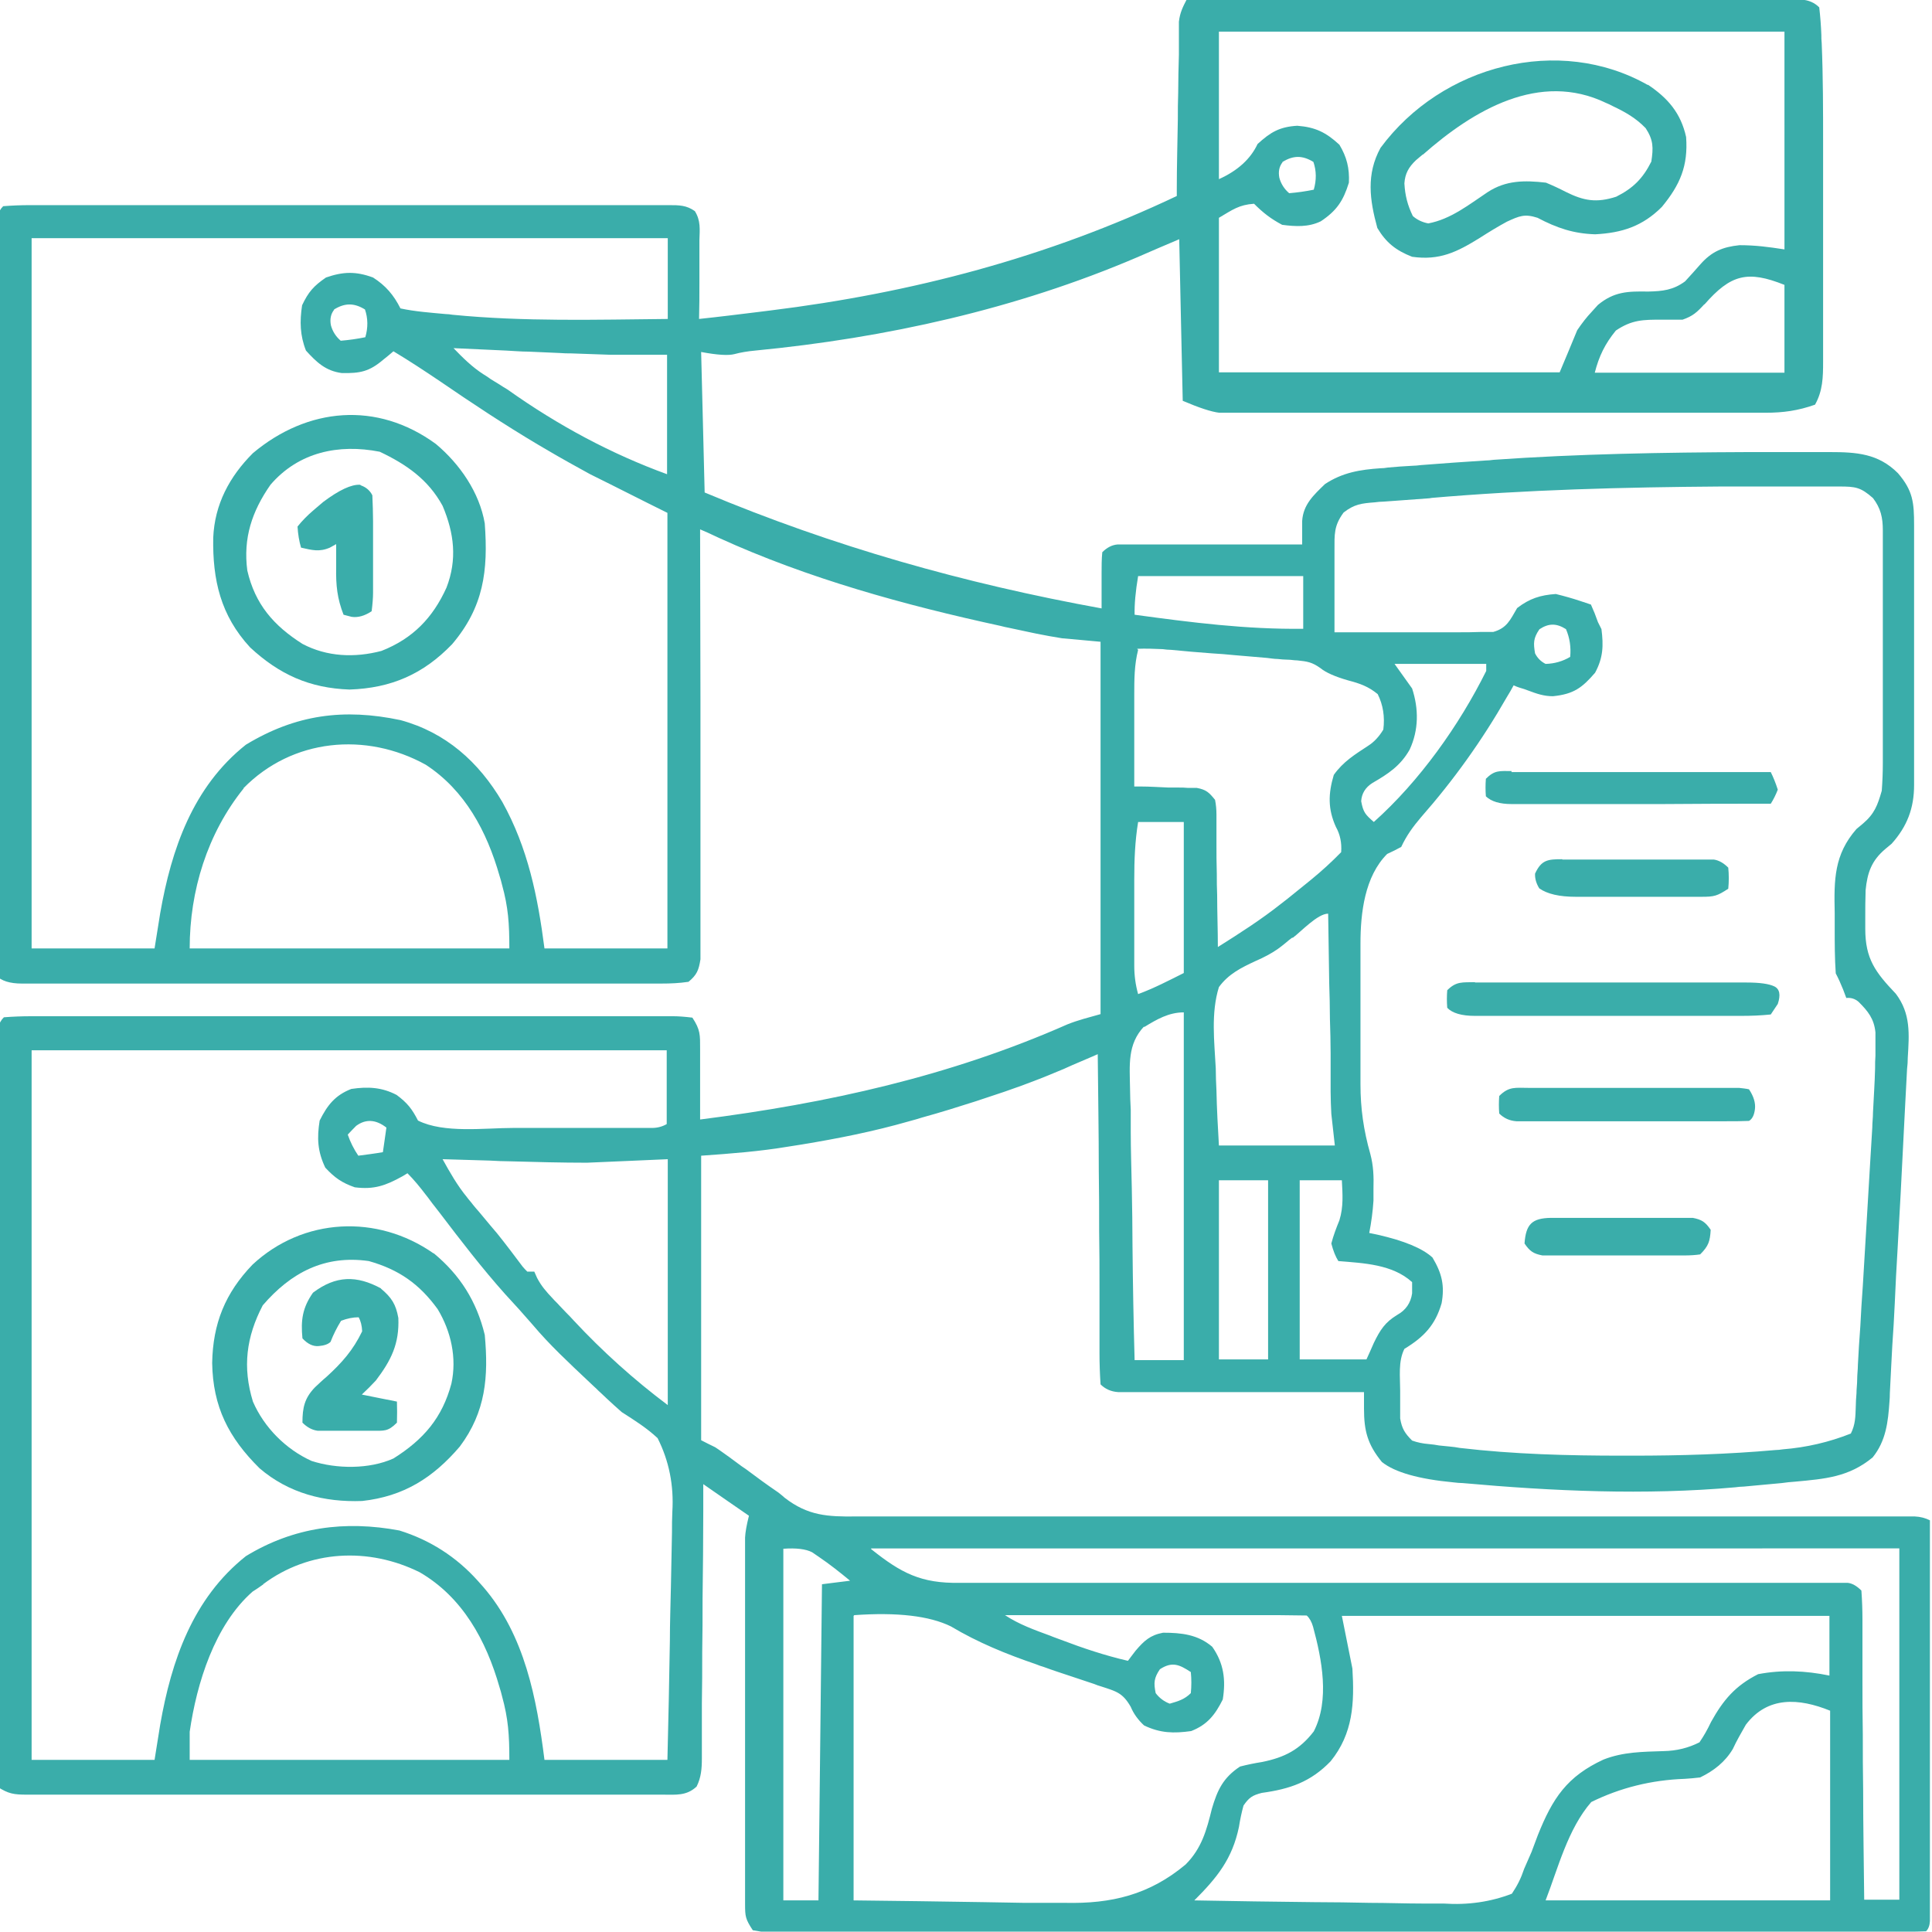 <?xml version="1.0" encoding="UTF-8"?>
<svg id="Laag_1" xmlns="http://www.w3.org/2000/svg" width="550" height="550" version="1.1" viewBox="0 0 550 550">
  <!-- Generator: Adobe Illustrator 29.1.0, SVG Export Plug-In . SVG Version: 2.1.0 Build 142)  -->
  <defs>
    <style>
      .st0 {
        fill: #3aadaa;
      }
    </style>
  </defs>
  <path class="st0" d="M339,0c23,0,46.1,0,69.1-.1,10.7,0,21.4,0,32.1,0,9.3,0,18.6,0,28,0,4.9,0,9.9,0,14.8,0,4.6,0,9.3,0,13.9,0,1.7,0,3.4,0,5.1,0,2.3,0,4.6,0,7,0,1.3,0,2.6,0,3.9,0q3,.2,5,2.2c.3,2.6.5,5.2.6,7.8,0,.8,0,1.6.1,2.4.4,9.6.4,19.2.4,28.8,0,2,0,3.9,0,5.9,0,4.1,0,8.1,0,12.2,0,5.2,0,10.4,0,15.6,0,4,0,8,0,12.1,0,1.9,0,3.8,0,5.7,0,2.7,0,5.3,0,8,0,.8,0,1.6,0,2.4,0,4.4-.1,8.3-2.3,12.2-4.8,1.7-9,2.3-14.1,2.3-.7,0-1.4,0-2.1,0-2.3,0-4.5,0-6.8,0-1.6,0-3.3,0-4.9,0-4.4,0-8.8,0-13.2,0-3.7,0-7.4,0-11,0-8.7,0-17.4,0-26,0-8.9,0-17.9,0-26.8,0-7.7,0-15.4,0-23.1,0-4.6,0-9.2,0-13.8,0-4.3,0-8.6,0-12.9,0-1.6,0-3.2,0-4.7,0-2.2,0-4.3,0-6.5,0-1.2,0-2.4,0-3.7,0q-3.4-.4-10.4-3.4c-.3-15.2-.7-30.4-1-46-4,1.7-8,3.4-12.1,5.2-34.4,14.7-71.4,22.9-108.6,26.5q-3.3.3-5.9,1t-9.5-.6c.3,13.2.7,26.4,1,40,36.7,15.4,73.9,25.9,113,33,0-1.1,0-2.3,0-3.4,0-1.5,0-3,0-4.4,0-.7,0-1.5,0-2.3,0-2,0-3.9.2-5.9q2-2,4.3-2.2,1.5,0,2.9,0,1.7,0,3.3,0c1.2,0,2.4,0,3.6,0,1.2,0,2.4,0,3.7,0,3.9,0,7.8,0,11.7,0,2.6,0,5.3,0,7.9,0,6.5,0,13,0,19.5,0q0-.9,0-1.9c0-.8,0-1.6,0-2.4q0-1.2,0-2.4c.3-4.7,3.3-7.4,6.5-10.5,5-3.3,10-4.1,15.8-4.5q1,0,2.1-.2c2.3-.2,4.6-.4,6.9-.5.8,0,1.6-.1,2.5-.2,6.1-.5,12.2-.9,18.3-1.3.8,0,1.6-.1,2.4-.2,24.1-1.7,48.3-2.1,72.4-2.2,2.2,0,4.5,0,6.7,0,3.6,0,7.1,0,10.7,0,2,0,3.9,0,5.9,0,7.6,0,13.8.4,19.4,6,4.3,5,4.6,8.4,4.6,14.8q0,1.3,0,2.6c0,2.8,0,5.7,0,8.5,0,1,0,1.9,0,2.9,0,5.1,0,10.3,0,15.4,0,5.3,0,10.6,0,15.9,0,4.1,0,8.2,0,12.2,0,2,0,3.9,0,5.9,0,2.7,0,5.5,0,8.2,0,.8,0,1.6,0,2.4,0,6.6-2,11.8-6.4,16.7-.6.5-1.2,1-1.8,1.5-3.9,3.3-5.1,6.7-5.6,11.7-.1,2.7-.1,5.5-.1,8.2,0,.9,0,1.9,0,2.8,0,8.6,2.9,12.4,8.7,18.5,4.3,5.7,3.8,11.5,3.4,18.2q0,1.6-.2,3.2c-.2,3.2-.3,6.4-.5,9.5-.2,3.3-.3,6.5-.5,9.8-.5,10.7-1.1,21.3-1.7,32-.3,5.1-.6,10.3-.8,15.4-.2,4-.4,8-.7,12-.1,1.9-.2,3.8-.3,5.7-.1,2.6-.3,5.3-.4,7.9q0,1.2-.1,2.3c-.4,5.9-1,11.3-4.8,16-6.8,5.6-13.5,6.1-22.1,6.9-1.3.1-2.5.2-3.8.4-3.6.3-7.2.7-10.8,1-.8,0-1.6.1-2.4.2-25.6,2.3-52,1.1-77.6-1.2-.8,0-1.7-.1-2.6-.2q-14.9-1.4-20.4-5.8c-4.1-5-5.1-8.9-5.1-15.2,0-.9,0-1.8,0-2.7q0-1,0-2c-.9,0-1.8,0-2.8,0-8.6,0-17.1,0-25.7,0-4.4,0-8.8,0-13.2,0-4.2,0-8.5,0-12.7,0-1.6,0-3.2,0-4.9,0-2.3,0-4.5,0-6.8,0q-1.9,0-3.9,0-3-.2-5-2.2c-.2-3-.3-5.9-.3-8.9,0-.9,0-1.8,0-2.8,0-3,0-6.1,0-9.1,0-2.1,0-4.2,0-6.3,0-5.5,0-11.1-.1-16.6,0-5.7,0-11.3-.1-17,0-11.1-.2-22.2-.3-33.3-.5.2-1.1.5-1.6.7-2.5,1.1-5,2.1-7.4,3.2-.8.4-1.7.7-2.6,1.1-6.6,2.8-13.3,5.2-20.1,7.4-1,.3-2,.7-3,1-5,1.6-10.1,3.2-15.2,4.6q-1.9.6-3.8,1.1c-10.1,2.9-20.2,4.9-30.5,6.6-1.2.2-2.5.4-3.8.6-8.4,1.4-16.4,2-24.9,2.6v81c1.3.7,2.6,1.3,4,2,1.4.9,2.7,1.9,4,2.8.8.6,1.5,1.1,2.3,1.7.8.6,1.6,1.2,2.4,1.7,1.5,1.1,3.1,2.3,4.6,3.4.7.5,1.4,1,2.1,1.5.9.6,1.7,1.2,2.6,1.8q.9.7,1.8,1.5c6.6,5.1,12.2,5.4,20.3,5.3,1.3,0,2.6,0,3.9,0,3.6,0,7.2,0,10.8,0,3.9,0,7.8,0,11.6,0,6.7,0,13.4,0,20.1,0,9.7,0,19.4,0,29.1,0,15.8,0,31.5,0,47.3,0,15.3,0,30.6,0,45.9,0,.9,0,1.9,0,2.9,0,9.4,0,18.8,0,28.1,0,3.6,0,7.3,0,10.9,0,1.8,0,3.6,0,5.4,0,11.4,0,22.9,0,34.3,0,5.8,0,11.5,0,17.3,0,4.6,0,9.1,0,13.7,0,3.4,0,6.8,0,10.2,0,1.2,0,2.4,0,3.7,0,1.1,0,2.2,0,3.3,0,1,0,1.9,0,2.9,0q2.3.1,4.3,1.1c0,15.1,0,30.2,0,45.3,0,7,0,14,0,21,0,6.8,0,13.5,0,20.3,0,2.6,0,5.2,0,7.8,0,3.6,0,7.2,0,10.8,0,1.1,0,2.2,0,3.3,0,1,0,2,0,3,0,.9,0,1.7,0,2.6q-.1,1.9-1.1,2.9c-1.8.1-3.6.1-5.3.1-1.2,0-2.3,0-3.5,0-1.3,0-2.6,0-3.9,0-1.4,0-2.8,0-4.1,0-3.8,0-7.6,0-11.4,0-4.1,0-8.2,0-12.3,0-9,0-17.9,0-26.9,0-5.6,0-11.2,0-16.8,0-15.5,0-30.9,0-46.4,0-1,0-2,0-3,0-1,0-2,0-3,0-2,0-4,0-6,0-1,0-2,0-3,0-16.2,0-32.4,0-48.5,0-16.6,0-33.2,0-49.8,0-9.3,0-18.6,0-28,0-7.9,0-15.9,0-23.8,0-4.1,0-8.1,0-12.2,0-3.7,0-7.4,0-11.1,0-2,0-4,0-6,0-1.2,0-2.3,0-3.5,0-1,0-2,0-3.1,0q-1.2-.2-2.4-.4c-2.1-3.2-2.2-3.9-2.2-7.5,0-.9,0-1.9,0-2.8,0-1,0-2,0-3.1,0-1.1,0-2.2,0-3.3,0-3.6,0-7.1,0-10.7,0-2.5,0-4.9,0-7.4,0-5.2,0-10.4,0-15.6,0-6.7,0-13.3,0-20,0-5.1,0-10.2,0-15.3,0-2.5,0-4.9,0-7.4,0-3.4,0-6.9,0-10.3,0-1,0-2,0-3.1,0-.9,0-1.9,0-2.8,0-.8,0-1.6,0-2.5q.1-2.2,1.1-6.2c-4.3-3-8.6-5.9-13-9,0,2.5,0,5,0,7.6,0,8.3-.1,16.7-.2,25,0,5.1,0,10.1-.1,15.2,0,4.9,0,9.8-.1,14.6,0,1.9,0,3.7,0,5.6,0,2.6,0,5.2,0,7.8,0,.8,0,1.5,0,2.3,0,2.9-.2,5.4-1.5,8-2.9,2.7-5.9,2.3-9.7,2.3-.8,0-1.6,0-2.4,0-2.7,0-5.3,0-8,0-1.9,0-3.8,0-5.7,0-5.2,0-10.4,0-15.6,0-5.4,0-10.8,0-16.3,0-9.1,0-18.2,0-27.3,0-10.5,0-21.1,0-31.6,0-10.1,0-20.2,0-30.4,0-4.3,0-8.6,0-12.9,0-5.1,0-10.2,0-15.2,0-1.9,0-3.7,0-5.6,0-2.5,0-5.1,0-7.6,0-.7,0-1.5,0-2.3,0-3.7,0-5.3-.2-8.5-2.3-.3-2.9-.4-5.6-.4-8.5,0-.9,0-1.8,0-2.7,0-3,0-6,0-9,0-2.1,0-4.3,0-6.4,0-5.8,0-11.6,0-17.4,0-6.1,0-12.1,0-18.2,0-10.2,0-20.4,0-30.6,0-11.8,0-23.6,0-35.4,0-11.3,0-22.7,0-34,0-4.8,0-9.7,0-14.5,0-5.7,0-11.4,0-17.1,0-2.1,0-4.2,0-6.3,0-2.8,0-5.7,0-8.5,0-.8,0-1.7,0-2.5q0-5.7,2.3-7.9c2.6-.2,5.1-.3,7.7-.3.8,0,1.6,0,2.4,0,2.7,0,5.4,0,8.1,0,1.9,0,3.9,0,5.8,0,5.2,0,10.5,0,15.7,0,4.4,0,8.7,0,13.1,0,10.3,0,20.6,0,30.9,0,10.7,0,21.3,0,32,0,9.1,0,18.3,0,27.4,0,5.5,0,10.9,0,16.4,0,5.1,0,10.3,0,15.4,0,1.9,0,3.8,0,5.7,0,2.6,0,5.1,0,7.7,0,.8,0,1.5,0,2.3,0q2.1,0,5.4.4c2.3,3.5,2.2,4.9,2.2,9q0,1.7,0,3.5,0,1.8,0,3.7c0,1.2,0,2.5,0,3.7,0,3,0,6.1,0,9.1,36.2-4.6,71.1-12.3,104.6-27.1,3-1.2,6.2-2,9.4-2.9v-106c-3.6-.3-7.3-.7-11-1-2.4-.4-4.8-.8-7.2-1.3-.6-.1-1.3-.3-1.9-.4-2-.4-4.1-.9-6.1-1.3q-1.1-.2-2.2-.5c-27.2-5.9-54.9-13.5-80.3-25.1-1-.5-2-.9-3-1.4q-1.1-.5-2.3-1c0,.6,0,1.3,0,1.9,0,15.6.1,31.2.1,46.7,0,7.5,0,15.1,0,22.6,0,6.6,0,13.1,0,19.7,0,3.5,0,7,0,10.4,0,3.9,0,7.8,0,11.6,0,1.2,0,2.3,0,3.5,0,1.1,0,2.1,0,3.2,0,.9,0,1.8,0,2.8-.5,3.1-1,4.4-3.4,6.4-2.7.4-5,.5-7.8.5-.8,0-1.6,0-2.4,0-2.7,0-5.4,0-8,0-1.9,0-3.8,0-5.8,0-5.2,0-10.4,0-15.7,0-5.5,0-10.9,0-16.4,0-9.2,0-18.3,0-27.5,0-10.6,0-21.2,0-31.8,0-10.2,0-20.4,0-30.5,0-4.3,0-8.7,0-13,0-5.1,0-10.2,0-15.3,0-1.9,0-3.8,0-5.6,0-2.6,0-5.1,0-7.7,0q-1.1,0-2.3,0-5.1,0-7.3-2.3c-.2-2.9-.3-5.6-.3-8.5,0-.9,0-1.8,0-2.7,0-3,0-6,0-9,0-2.1,0-4.3,0-6.4,0-5.8,0-11.6,0-17.4,0-6.1,0-12.1,0-18.2,0-10.2,0-20.4,0-30.6,0-11.8,0-23.6,0-35.4,0-10.1,0-20.2,0-30.4,0-6,0-12.1,0-18.1,0-5.7,0-11.4,0-17.1,0-2.1,0-4.2,0-6.3,0-2.8,0-5.7,0-8.5,0-.8,0-1.7,0-2.5q0-5.7,2.3-7.9c2.6-.2,5-.3,7.6-.3.8,0,1.6,0,2.4,0,2.7,0,5.4,0,8,0,1.9,0,3.8,0,5.7,0,5.2,0,10.4,0,15.7,0,4.3,0,8.7,0,13,0,10.3,0,20.5,0,30.8,0,10.6,0,21.2,0,31.8,0,9.1,0,18.2,0,27.3,0,5.4,0,10.9,0,16.3,0,5.1,0,10.2,0,15.3,0,1.9,0,3.8,0,5.6,0,2.6,0,5.1,0,7.7,0q1.1,0,2.3,0c2.9,0,5,0,7.4,1.7,1.7,2.7,1.4,5.2,1.3,8.3,0,1.3,0,2.6,0,3.9,0,1.4,0,2.7,0,4.1,0,1.4,0,2.8,0,4.2,0,3.4,0,6.8-.1,10.2,5.7-.6,11.3-1.3,17-2,1.1-.1,2.1-.3,3.2-.4,40.5-5,78.9-15.1,115.8-32.6q0-1,0-1.9c0-6.7.2-13.4.3-20,0-2.5,0-5,.1-7.5,0-3.6.1-7.2.2-10.8,0-1.1,0-2.2,0-3.4,0-1,0-2.1,0-3.2,0-.9,0-1.8,0-2.8.3-2.6,1.1-4.2,2.3-6.5ZM347,9v42q8-3.6,11-10c3.7-3.4,6.3-4.9,11.3-5.2,5.2.4,8.2,1.9,12,5.4,2.1,3.5,2.9,6.7,2.7,10.8-1.6,5.2-3.5,8-8,11-3.5,1.7-7.2,1.5-11,1-3.2-1.7-5.4-3.4-8-6-4.3.3-6.1,1.7-10,4v44h97c1.7-4,3.3-7.9,5-12q2.1-3.1,4-5.1c.6-.7,1.3-1.4,1.9-2.1,4.6-3.8,8.5-3.9,14.3-3.8,4.1-.1,7.1-.4,10.5-2.9,1.5-1.6,2.9-3.2,4.4-4.9,3.2-3.6,6.3-4.9,11.1-5.4,4.5,0,8.3.5,12.8,1.2V9h-161ZM365.1,46.2q-1.4,1.8-.9,4.4.7,2.6,2.8,4.4,3.6-.3,7-1,1.2-4.1-.1-7.9c-3.1-1.9-5.7-1.9-8.8,0ZM9,68v202h35q.8-5,1.6-10c3.2-18.3,9.3-36,24.4-48,14.2-8.6,27.9-10.4,44-7,12.9,3.5,22.3,11.9,29,23.3,7.3,13.1,10.1,27,12,41.7h35v-124c-7.3-3.6-14.5-7.3-22-11-4-2.2-8-4.4-11.9-6.7q-1.5-.9-2.9-1.7c-9.6-5.7-18.8-11.8-28-18.1-4.3-2.9-8.7-5.8-13.2-8.5-.9.8-1.9,1.6-2.9,2.4-4,3.4-6.6,3.9-11.8,3.8-4.6-.6-7.2-3.1-10.2-6.4-1.7-4.3-1.8-8.3-1.1-12.9,1.8-3.8,3.3-5.5,6.8-7.9,4.9-1.7,8.5-1.8,13.4,0,3.6,2.3,5.9,5,7.8,8.8,4.2.9,8.5,1.2,12.8,1.6.7,0,1.3.1,2,.2,20.3,2,40.8,1.4,61.3,1.2v-23H9ZM485.2,86.6c-2.1,2.3-3.3,3.4-6.2,4.4q-2.8,0-5.8,0c-5.4,0-8.6,0-13.2,3.1-3.1,3.8-4.8,7.3-6,12h54v-25c-10.5-4.2-15.3-3-22.8,5.6ZM95.1,88.2q-1.4,1.8-.9,4.4.7,2.6,2.8,4.4,3.6-.3,7-1,1.2-4.1-.1-7.9c-3.1-1.9-5.7-1.9-8.8,0ZM129,99c2.7,2.8,5.4,5.5,8.7,7.6.7.4,1.4.9,2.1,1.4.8.5,1.5.9,2.3,1.4q1.2.8,2.4,1.5,21.8,15.5,45.4,24.1v-34h-16c-3.8-.1-7.6-.3-11.4-.4-1,0-2,0-3-.1-3-.1-6.1-.3-9.1-.4-2.1,0-4.2-.2-6.3-.3-5.1-.2-10.1-.5-15.2-.7ZM407.6,141.8c-2.7.2-5.5.4-8.2.6-1.8.1-3.6.3-5.5.4-.8,0-1.7.1-2.5.2-3.8.3-5.8.5-8.9,2.9-2.8,3.8-2.6,6.2-2.6,10.8,0,.7,0,1.3,0,2,0,2.1,0,4.2,0,6.4,0,1.4,0,2.9,0,4.3,0,3.5,0,7,0,10.6,10.7,0,21.3,0,32,0q1.5,0,3,0c2.2,0,4.5,0,6.7-.1,1.1,0,2.3,0,3.5,0,3.9-1.1,4.8-3.4,6.8-6.8,3.5-2.7,6.6-3.7,11-4q3.7.9,7,2,1.5.5,3,1,1.1,2.4,2,5l1,2c.6,4.7.5,8.1-1.8,12.4-3.7,4.3-6.1,6.1-12,6.7-2.6,0-4.6-.7-7-1.6-.8-.3-1.6-.6-2.4-.8-.6-.2-1.2-.4-1.8-.7-.6,1.1-1.2,2.2-1.9,3.3-7.1,12.4-15.1,23.6-24.5,34.3-2.3,2.7-4.1,5.2-5.6,8.4q-2,1.1-4,2c-6.4,6.4-7.6,16.8-7.6,25.5,0,1.2,0,2.5,0,3.7,0,1.3,0,2.6,0,4,0,2.7,0,5.5,0,8.2,0,3.5,0,7,0,10.4,0,3.4,0,6.7,0,10.1,0,1.2,0,2.5,0,3.7,0,6.9.9,13.1,2.8,19.8.9,3.4,1,6.4.9,9.9,0,1.1,0,2.2,0,3.4-.2,3.1-.6,6.1-1.2,9.2.8.2,1.6.3,2.4.5q11.4,2.6,15.6,6.5c2.7,4.5,3.5,8,2.6,13-1.8,6.2-5,9.6-10.6,13-1.8,3.6-1.2,7.9-1.2,11.9,0,.9,0,1.8,0,2.8,0,.9,0,1.8,0,2.7,0,.8,0,1.6,0,2.4.5,2.9,1.3,4.2,3.4,6.3q2.2.8,4.8,1c1,.1,1.9.2,2.9.4,1,.1,2,.2,3,.3,1,.1,1.9.2,2.9.4,15.4,1.8,30.7,2.2,46.2,2.2q1.5,0,3,0c13.6,0,27.1-.4,40.6-1.6.7,0,1.4-.1,2.1-.2q10.1-.8,19.4-4.5c1.3-2.6,1.3-4.8,1.4-7.7,0-1.2.1-2.4.2-3.7,0-1.3.2-2.7.2-4,0-1.4.2-2.8.2-4.1.2-3.7.4-7.4.7-11.1.2-3.8.4-7.6.7-11.4.4-6.7.8-13.4,1.2-20,.3-5.1.6-10.2.9-15.2.2-3.3.4-6.6.6-9.9,0-1.4.2-2.8.2-4.3.2-4.2.5-8.4.6-12.6,0-1.2,0-2.4.1-3.6q0-1.7,0-3.5,0-1.5,0-3.1c-.4-3.9-2.1-6-4.8-8.7q-1.5-1.3-3.5-1.1c-.3-.8-.6-1.6-.9-2.4q-1-2.5-2.1-4.6c-.3-4.3-.3-8.6-.3-13,0-1.4,0-2.9,0-4.3-.2-9.3-.2-16.5,6.2-23.8.6-.5,1.2-1,1.8-1.5,3.3-2.8,4.2-5.2,5.4-9.4.2-2.7.3-5.3.3-7.9,0-.8,0-1.5,0-2.3,0-2.5,0-5.1,0-7.6,0-1.8,0-3.5,0-5.3,0-3.7,0-7.4,0-11.1,0-4.7,0-9.5,0-14.2,0-3.7,0-7.3,0-11,0-1.7,0-3.5,0-5.2,0-2.4,0-4.9,0-7.3,0-.7,0-1.4,0-2.2,0-3.7-.6-6.3-2.8-9.2-3.5-3.1-5-3.3-9.6-3.3-.7,0-1.3,0-2,0-2.2,0-4.4,0-6.6,0-1.6,0-3.1,0-4.7,0-4.2,0-8.4,0-12.6,0-2.6,0-5.2,0-7.8,0-27.7.2-55.4.9-83,3.3ZM324,164q-1.1,6.5-1,11c16.1,2.2,31.8,4.2,48,4v-15h-47ZM438.2,179.2c-1.7,2.5-1.7,3.9-1.2,6.8q1,2,3,3,3.8-.1,7-2,.4-4.2-1.2-7.9c-2.7-1.7-4.9-1.7-7.5,0ZM324,185c-1.1,4.3-1.1,8.5-1.1,12.9,0,.7,0,1.5,0,2.3,0,2.4,0,4.7,0,7.1,0,1.6,0,3.2,0,4.8,0,3.9,0,7.9,0,11.8.6,0,1.2,0,1.8,0,2.7,0,5.3.2,8,.3.9,0,1.9,0,2.8,0,.9,0,1.8,0,2.7.1q1.2,0,2.5,0c2.7.5,3.5,1.3,5.2,3.4q.4,2,.4,4.2,0,1.3,0,2.5c0,.9,0,1.8,0,2.7q0,1.4,0,2.8c0,3,0,5.9.1,8.9,0,2,0,4,.1,6,0,4.9.2,9.9.2,14.8,6.2-3.9,12.3-7.8,18.1-12.4.6-.5,1.2-.9,1.8-1.4,1.7-1.4,3.5-2.8,5.2-4.2.5-.4,1.1-.9,1.6-1.3q4.4-3.6,8.4-7.7.3-4-1.5-7.2c-2.3-5.1-2.2-9.4-.6-14.8,2.7-3.8,6-5.8,9.8-8.3q2.5-1.6,4.3-4.6.7-5.5-1.6-10.1c-2.7-2.2-5-3-8.4-3.9q-5.6-1.6-7.9-3.5c-2.4-1.7-3.7-1.9-6.6-2.2-.9,0-1.8-.2-2.7-.2-.9,0-1.9-.1-2.9-.2-1,0-2-.2-3-.3-3.1-.3-6.3-.5-9.4-.8-2.1-.2-4.2-.4-6.3-.5-3.9-.3-7.7-.6-11.6-1-.8,0-1.6-.1-2.4-.2-2.4-.1-4.8-.2-7.3-.1ZM397,189q2.5,3.5,5,7c1.9,5.8,1.9,11.8-.7,17.4-2.6,4.6-6.1,6.9-10.6,9.5q-3,1.9-3.2,5.2c.6,3.2,1.2,3.8,3.6,5.9,13-11.6,24.3-27.5,32-43v-2h-26ZM69.4,224.4c-10.4,12.9-15.4,29.2-15.4,45.6h91c0-7.1-.3-11.7-2.1-18.2-.2-.8-.4-1.6-.7-2.5-3.6-12.6-9.8-24.3-21-31.6-17-9.4-38-7.5-51.9,6.7ZM324,234c-.9,5.5-1.1,10.8-1.1,16.4,0,.9,0,1.7,0,2.6,0,1.8,0,3.7,0,5.5,0,2.8,0,5.6,0,8.4,0,1.8,0,3.6,0,5.4,0,.8,0,1.7,0,2.6q0,4.2,1.1,8.1c4.6-1.7,8.6-3.8,13-6v-43h-13ZM367.9,266.9c-.7.5-1.3,1-2,1.6-.7.6-1.4,1.1-2.2,1.7q-2.6,1.8-6.3,3.4c-4.1,1.9-7.7,3.7-10.4,7.4-2.3,7.4-1.3,15.5-.9,23.1,0,2.1.1,4.3.2,6.4.1,5.2.4,10.4.7,15.6h33q-.5-4.5-1-9c-.1-2.1-.2-4.2-.2-6.3,0-1.1,0-2.3,0-3.5,0-1.2,0-2.4,0-3.6,0-1.3,0-2.5,0-3.8,0-3.3-.1-6.6-.2-9.9,0-3.4-.1-6.8-.2-10.1-.1-6.6-.2-13.2-.3-19.8-3,0-7.7,5.1-10.1,6.9ZM325.7,292.2c-4.8,5.1-4.1,11-4,17.7,0,2,.1,4,.2,6,0,2.1,0,4.1,0,6.2,0,5.4.2,10.8.3,16.2.1,5.5.2,11,.2,16.5.1,10.8.3,21.6.6,32.4h14v-99c-4.3,0-7.7,2-11.3,4.2ZM9,299v202h35q.8-5,1.6-10c3.2-18.3,9.3-36,24.4-48,13.6-8.3,28.2-10.2,43.7-7.3,8.7,2.7,16.2,7.5,22.3,14.3.5.6,1.1,1.2,1.6,1.8,11.8,13.7,15.2,31.8,17.4,49.2h35c.3-11.3.5-22.6.7-33.9,0-5.2.2-10.5.3-15.7.1-5.1.2-10.1.3-15.2,0-1.9,0-3.9.1-5.8q.7-11.3-4.2-21c-3.1-2.9-6.6-5.1-10.2-7.4-1.5-1.3-2.9-2.6-4.3-3.9-.6-.6-1.2-1.1-1.8-1.7-.6-.5-1.1-1.1-1.7-1.6-.6-.6-1.2-1.1-1.8-1.7-5.4-5.1-10.9-10.2-15.7-15.9-2.6-3-5.2-5.9-7.9-8.8-6.6-7.4-12.6-15.2-18.6-23.1-.5-.6-.9-1.2-1.4-1.8-.9-1.1-1.7-2.3-2.6-3.4-1.6-2.1-3.3-4.2-5.2-6.1-.5.3-1,.6-1.5.9-4.7,2.6-8,3.8-13.5,3.1-3.7-1.3-5.7-2.7-8.4-5.6-2.2-4.6-2.4-8.4-1.6-13.4,2.2-4.4,4.4-7.2,9-9,4.7-.7,8.7-.5,12.9,1.7,3.1,2.3,4.4,4,6.1,7.3,7.4,3.7,19,2.1,27.1,2.1q1.8,0,3.6,0c2.5,0,5,0,7.5,0,3.9,0,7.7,0,11.6,0,2.4,0,4.9,0,7.3,0,1.2,0,2.3,0,3.5,0,1.1,0,2.1,0,3.2,0,.9,0,1.9,0,2.8,0q2.3,0,4.2-1.1v-21H9ZM101.4,320.5q-1.2,1.2-2.4,2.5,1.1,3.2,3,6c2.3-.3,4.7-.6,7-1,.3-2.3.7-4.6,1-7q-4.5-3.5-8.6-.5ZM126,330c2.1,3.8,4.2,7.5,7,10.9.5.7,1.1,1.3,1.6,2q.8,1,1.7,2c1.2,1.4,2.3,2.8,3.5,4.2.6.7,1.1,1.3,1.7,2,2.5,3.1,4.9,6.3,7.3,9.5q.6.7,1.3,1.4h2c.3.6.5,1.2.8,1.8,1.2,2.3,2.6,3.9,4.4,5.8.6.7,1.3,1.3,1.9,2,.7.7,1.3,1.4,2,2.1.7.7,1.4,1.4,2.1,2.2q12.4,13.3,26.8,24.1v-70c-7.6.3-15.2.7-23,1-7.3,0-14.6-.2-21.9-.4-1.9,0-3.7-.1-5.6-.2-4.5-.1-9-.3-13.5-.4ZM347,336v51h14v-51h-14ZM370,336v51h19c.7-1.5,1.4-3.1,2.1-4.7,1.8-3.7,3.2-5.9,6.7-8q3.6-2,4.2-6.1c0-1.1,0-2.1,0-3.2-5.6-5.1-13.8-5.4-21-6q-1.2-1.9-2-5c.6-2.3,1.4-4.4,2.3-6.6,1.2-3.9.9-7.4.7-11.4h-12ZM223,441v100h10c.3-29.7.7-59.4,1-90,2.6-.3,5.3-.7,8-1-2.9-2.4-5.8-4.7-8.9-6.8-.6-.4-1.3-.9-1.9-1.3q-2.7-1.4-8.2-1ZM248,441c8.5,6.8,14.2,9.8,25.2,9.6,1.1,0,2.2,0,3.3,0,3.6,0,7.3,0,10.9,0,2.6,0,5.2,0,7.9,0,5.6,0,11.3,0,16.9,0,8.1,0,16.3,0,24.4,0,13.2,0,26.4,0,39.6,0,12.8,0,25.7,0,38.5,0q1.2,0,2.4,0c8.6,0,17.3,0,25.9,0q1.1,0,2.3,0c3,0,6.1,0,9.1,0,8.9,0,17.7,0,26.6,0,6.2,0,12.4,0,18.6,0,2.6,0,5.1,0,7.7,0,3.5,0,6.9,0,10.4,0,1,0,2,0,3.1,0,.9,0,1.9,0,2.8,0,.8,0,1.6,0,2.4,0q1.9.2,3.9,2.2c.2,2.8.3,5.5.3,8.3,0,.9,0,1.7,0,2.6,0,2.8,0,5.7,0,8.5,0,2,0,3.9,0,5.9,0,5.2,0,10.4.1,15.6,0,5.3,0,10.6.1,15.9,0,10.4.2,20.8.3,31.2h10v-100H248ZM75,451q-1.5,1.1-3.1,2.1c-10.8,9.5-15.9,26.1-17.9,39.9v8h91c0-7.1-.3-11.7-2.1-18.2-.2-.8-.4-1.6-.7-2.5-3.8-13.3-10.5-25.6-22.7-32.7-14.5-7.2-31.5-6.4-44.6,3.4ZM243,460v81q18.3.2,37,.5,5.7.1,11.6.2,3.5,0,7,0c1.5,0,3.1,0,4.6,0,13.2.3,24-2.3,34.3-10.9,4.6-4.6,6-9.8,7.5-15.9,1.6-5.4,3.2-8.8,8-12q3.1-.8,6.3-1.3c6.4-1.3,10.7-3.5,14.7-8.7,4.6-8.9,2.3-20.6-.2-29.8q-.6-2.1-1.8-3.2c-2.7,0-5.3-.1-8-.1-.8,0-1.7,0-2.5,0-2.8,0-5.6,0-8.4,0-1.9,0-3.9,0-5.8,0-5.1,0-10.2,0-15.2,0-5.2,0-10.4,0-15.5,0-10.2,0-20.3,0-30.5,0,4.1,2.7,8.4,4.2,13,5.9.9.4,1.9.7,2.9,1.1,6.3,2.4,12.6,4.5,19.1,6,.7-.9,1.4-1.9,2.2-2.9,2.4-2.8,4.1-4.4,7.8-5.1,5.2,0,9.9.5,14,4,3.3,4.7,3.9,9.4,3,15-2.2,4.4-4.4,7.2-9,9-5,.7-8.8.6-13.4-1.6q-2.6-2.4-3.8-5.3c-2.3-4-4.1-4.4-8.4-5.8-.7-.2-1.3-.4-2-.7-2.1-.7-4.2-1.4-6.3-2.1-2.7-.9-5.5-1.8-8.2-2.8-.7-.2-1.3-.4-2-.7-8.5-2.9-16.6-6.2-24.3-10.8q-9.2-4.5-27.5-3.2ZM382,460c1,5,2,9.9,3,15,.6,9.8.2,18.5-6.2,26.4-5.7,5.9-11.6,7.9-19.6,9-2.7.7-3.6,1.3-5.2,3.6q-.8,2.9-1.3,6.1c-1.9,9.1-6.2,14.4-12.7,20.9,11.4.2,22.7.4,34.1.5,5.3,0,10.6.1,15.8.2,5.1,0,10.2.2,15.3.2,1.9,0,3.9,0,5.8,0q10.3.7,19.4-2.8c1.6-2.4,2.6-4.4,3.5-7.1.7-1.6,1.4-3.2,2.1-4.8.6-1.6,1.2-3.2,1.8-4.8,4.2-10.5,8.3-16.7,18.7-21.5,5.6-2.2,11.2-2.2,17.1-2.4q5.5-.1,10.2-2.5,1.8-2.6,3.3-5.8c3.5-6.3,6.9-10.3,13.4-13.6,6.8-1.3,13.5-1,20.3.4v-17h-139ZM330.2,475.2c-1.7,2.5-1.8,3.9-1.2,6.8q1.6,2.1,4,3c2.4-.7,4.2-1.2,6-3q.3-3,0-6c-3.2-2.1-5.3-3.1-8.8-.8ZM497,491c-1.3,2.3-2.6,4.5-3.7,6.9-2.2,3.7-5.4,6.2-9.3,8.1-1.5.2-3,.3-4.4.4q-14.2.5-26.6,6.6c-6.7,7.7-9.5,19-13,28h81v-54c-8.9-3.6-17.8-4.2-24,4Z"/>
  <path class="st0" d="M124.1,126.4c6.8,5.7,12.4,13.8,13.9,22.6,1,13.5-.3,23.8-9.3,34.4-8.2,8.5-17.3,12.5-29.2,12.9-11.4-.4-20-4.3-28.3-12-8.4-9.1-10.7-19.2-10.5-31.2.4-9.5,4.6-17.4,11.3-24.1,15.5-13,35.3-14.9,52.1-2.6ZM77,138c-5.3,7.6-7.8,15.2-6.6,24.4,2.2,9.6,7.5,15.7,15.7,20.9,7,3.7,14.9,4,22.5,2,8.9-3.5,14.6-9.4,18.5-18,3.1-8,2.2-15.5-1.1-23.3-4.1-7.5-10.3-11.8-17.9-15.4-11.7-2.3-23.1.1-31.1,9.4Z"/>
  <path class="st0" d="M123.5,356.8c7.5,6.2,12.2,13.7,14.5,23.2,1.1,11.9.3,21.9-7.1,31.8-7.6,8.9-16,14.2-27.8,15.5-10.8.4-20.9-2.2-29.2-9.3-8.8-8.7-13.3-17.5-13.5-30,.2-11.2,3.7-19.9,11.5-28,14.4-13.4,35.5-14.4,51.5-3.2ZM74.8,371.6c-4.7,9-5.8,17.6-2.8,27.4,3.2,7.4,9.4,13.6,16.7,16.9,7.1,2.3,16.4,2.4,23.3-.7,8.6-5.4,13.9-11.6,16.5-21.3,1.6-7.3-.1-14.9-3.9-21.2-5.2-7.2-11.1-11.3-19.6-13.7-12.6-1.8-22.2,3.3-30.2,12.6Z"/>
  <path class="st0" d="M469.1,24.1c5.7,3.8,9.4,8.1,10.9,14.9.6,8.2-1.7,13.6-6.9,19.9-5.5,5.5-11.3,7.4-19,7.8-6.2-.2-10.9-1.8-16.4-4.7-3.7-1.2-5.2-.5-8.7,1.1-2.6,1.4-5.2,3-7.7,4.6-6.6,4.1-11.5,6.5-19.3,5.4-4.6-1.8-7.4-4-9.9-8.2-2.2-8-3.2-15.3.9-22.8,17.5-23.7,50.9-32.2,76.1-17.9ZM405,44c-.6.5-1.2,1-1.9,1.6-2.1,2-3.1,3.8-3.3,6.6.2,3.5.9,6.2,2.4,9.3q1.8,1.6,4.4,2.1c6.4-1.2,11.5-5.3,16.9-8.9,5.2-3.4,10.5-3.4,16.6-2.7q2.9,1.2,5.6,2.6c5.2,2.6,8.8,3.2,14.4,1.4,4.8-2.4,7.6-5.2,10-10,.6-4,.6-6.1-1.6-9.5-2.8-2.9-5.8-4.6-9.4-6.3q-.9-.5-1.9-.9c-18.9-9.1-37.7,2-52.1,14.7Z"/>
  <path class="st0" d="M419.9,279.7q1.2,0,2.5,0c.9,0,1.7,0,2.6,0,2.9,0,5.7,0,8.6,0,2,0,4,0,6,0,4.2,0,8.3,0,12.5,0,5.4,0,10.7,0,16.1,0,4.1,0,8.2,0,12.3,0,2,0,3.9,0,5.9,0,2.8,0,5.5,0,8.3,0q1.2,0,2.5,0,5.6,0,7.9,1.1t1,5c-.7,1-1.3,2-2,3-2.9.3-5.6.4-8.5.4q-1.3,0-2.7,0c-2.9,0-5.8,0-8.7,0-2,0-4,0-6,0-4.2,0-8.4,0-12.7,0-5.4,0-10.8,0-16.2,0-4.2,0-8.3,0-12.5,0-2,0-4,0-6,0-2.8,0-5.6,0-8.4,0q-1.2,0-2.5,0-5.7,0-7.9-2.3-.2-2.5,0-5c2.6-2.6,4.3-2.2,7.9-2.3Z"/>
  <path class="st0" d="M108.4,366.8c3.1,2.6,4.3,4.5,5,8.4.3,7.3-2,12-6.4,17.8-1.3,1.4-2.6,2.7-4,4,3.3.7,6.6,1.3,10,2q.1,2.9,0,6c-2.6,2.6-3.6,2.3-7.2,2.3q-1.5,0-3.1,0c-1.1,0-2.1,0-3.2,0q-1.6,0-3.2,0c-1,0-2,0-3.1,0-.9,0-1.9,0-2.8,0q-2.3-.3-4.3-2.3c0-4.3.6-7,3.6-10.1,1.1-1,2.1-2,3.2-2.9,4.4-4,7.6-7.6,10.2-13q-.1-2.4-1-4-2.4,0-5,1-1.8,2.9-3,6-1,1-3.4,1.2t-4.6-2.2c-.5-5.2,0-8.7,3-13,6.5-4.9,12.4-5,19.4-1.2Z"/>
  <path class="st0" d="M430.3,219.8c.7,0,1.5,0,2.2,0,.8,0,1.5,0,2.3,0,2.6,0,5.1,0,7.7,0,1.8,0,3.5,0,5.3,0,4.7,0,9.3,0,14,0,4.8,0,9.5,0,14.3,0,9.3,0,18.7,0,28,0q1.1,2.2,2,5-.9,2.3-2,4c-10.3,0-20.5,0-30.8.1-4.8,0-9.5,0-14.3,0-4.6,0-9.2,0-13.8,0-1.8,0-3.5,0-5.3,0-2.5,0-4.9,0-7.4,0-.7,0-1.5,0-2.2,0q-5,0-7.3-2.2-.2-2.5,0-5c2.5-2.5,3.9-2.2,7.3-2.2Z"/>
  <path class="st0" d="M435.5,309.7q1,0,2,0c2.2,0,4.4,0,6.7,0,1.5,0,3.1,0,4.6,0,3.2,0,6.5,0,9.7,0,4.1,0,8.3,0,12.4,0,3.2,0,6.4,0,9.5,0,1.5,0,3.1,0,4.6,0,2.1,0,4.3,0,6.4,0,1.2,0,2.4,0,3.7,0,.9.1,1.9.2,2.8.4q2,3,1.7,5.6t-1.7,3.4c-2.1.1-4.3.1-6.4.1q-1,0-2,0c-2.2,0-4.5,0-6.7,0-1.5,0-3.1,0-4.6,0-3.2,0-6.5,0-9.7,0-4.2,0-8.3,0-12.5,0-3.2,0-6.4,0-9.6,0-1.5,0-3.1,0-4.6,0-2.1,0-4.3,0-6.4,0-1.2,0-2.4,0-3.7,0q-2.9-.2-4.9-2.2-.2-2.5,0-5c2.8-2.8,4.6-2.3,8.5-2.3Z"/>
  <path class="st0" d="M444.8,244.7q1.5,0,3,0c1.1,0,2.2,0,3.3,0,1.1,0,2.2,0,3.3,0,2.3,0,4.7,0,7,0,3.6,0,7.2,0,10.7,0,2.3,0,4.5,0,6.8,0q1.6,0,3.3,0c1,0,2,0,3,0,.9,0,1.8,0,2.7,0q2.1.3,4.1,2.3.3,3,0,6c-3.2,2.1-4,2.3-7.7,2.3q-1.4,0-2.9,0t-3.1,0c-1.1,0-2.1,0-3.2,0-2.2,0-4.5,0-6.7,0-3.4,0-6.8,0-10.2,0-2.2,0-4.3,0-6.5,0q-1.5,0-3.1,0-7,0-10.4-2.4-1.3-2.1-1.2-4.2c1.8-3.9,3.6-4.1,7.7-4.1Z"/>
  <path class="st0" d="M441.5,346.7q1.4,0,2.8,0t3.1,0c1,0,2.1,0,3.1,0,2.2,0,4.4,0,6.6,0,3.4,0,6.7,0,10.1,0,2.1,0,4.2,0,6.4,0,1,0,2,0,3,0,.9,0,1.9,0,2.8,0,.8,0,1.6,0,2.5,0,2.6.5,3.6,1.2,5.1,3.4-.2,3.3-.6,4.6-3,7q-2,.3-4.5.3-1.4,0-2.8,0-1.5,0-3.1,0c-1,0-2.1,0-3.1,0-2.2,0-4.4,0-6.6,0-3.4,0-6.7,0-10.1,0-2.1,0-4.2,0-6.4,0-1,0-2,0-3,0-.9,0-1.9,0-2.8,0-.8,0-1.6,0-2.5,0-2.6-.5-3.6-1.2-5.1-3.4.4-5.5,2.1-7.2,7.5-7.3Z"/>
  <path class="st0" d="M102.8,138.2q2.2.8,3.2,2.8c.1,2.5.2,4.9.2,7.3,0,.7,0,1.4,0,2.2,0,1.5,0,3.1,0,4.6,0,2.4,0,4.7,0,7.1,0,1.5,0,3,0,4.5,0,.7,0,1.4,0,2.1q0,2-.4,5.2-3,2-5.7,1.6c-.8-.2-1.5-.4-2.3-.6-1.8-4.6-2.2-8.4-2.1-13.4,0-1.2,0-2.5,0-3.8,0-.9,0-1.9,0-2.9-.6.3-1.2.7-1.8,1-3,1.3-5.1.7-8.2,0q-.8-2.7-1-6,1.9-2.4,4.6-4.7t2.7-2.3q6.8-5.1,10.5-4.9Z"/>
</svg>